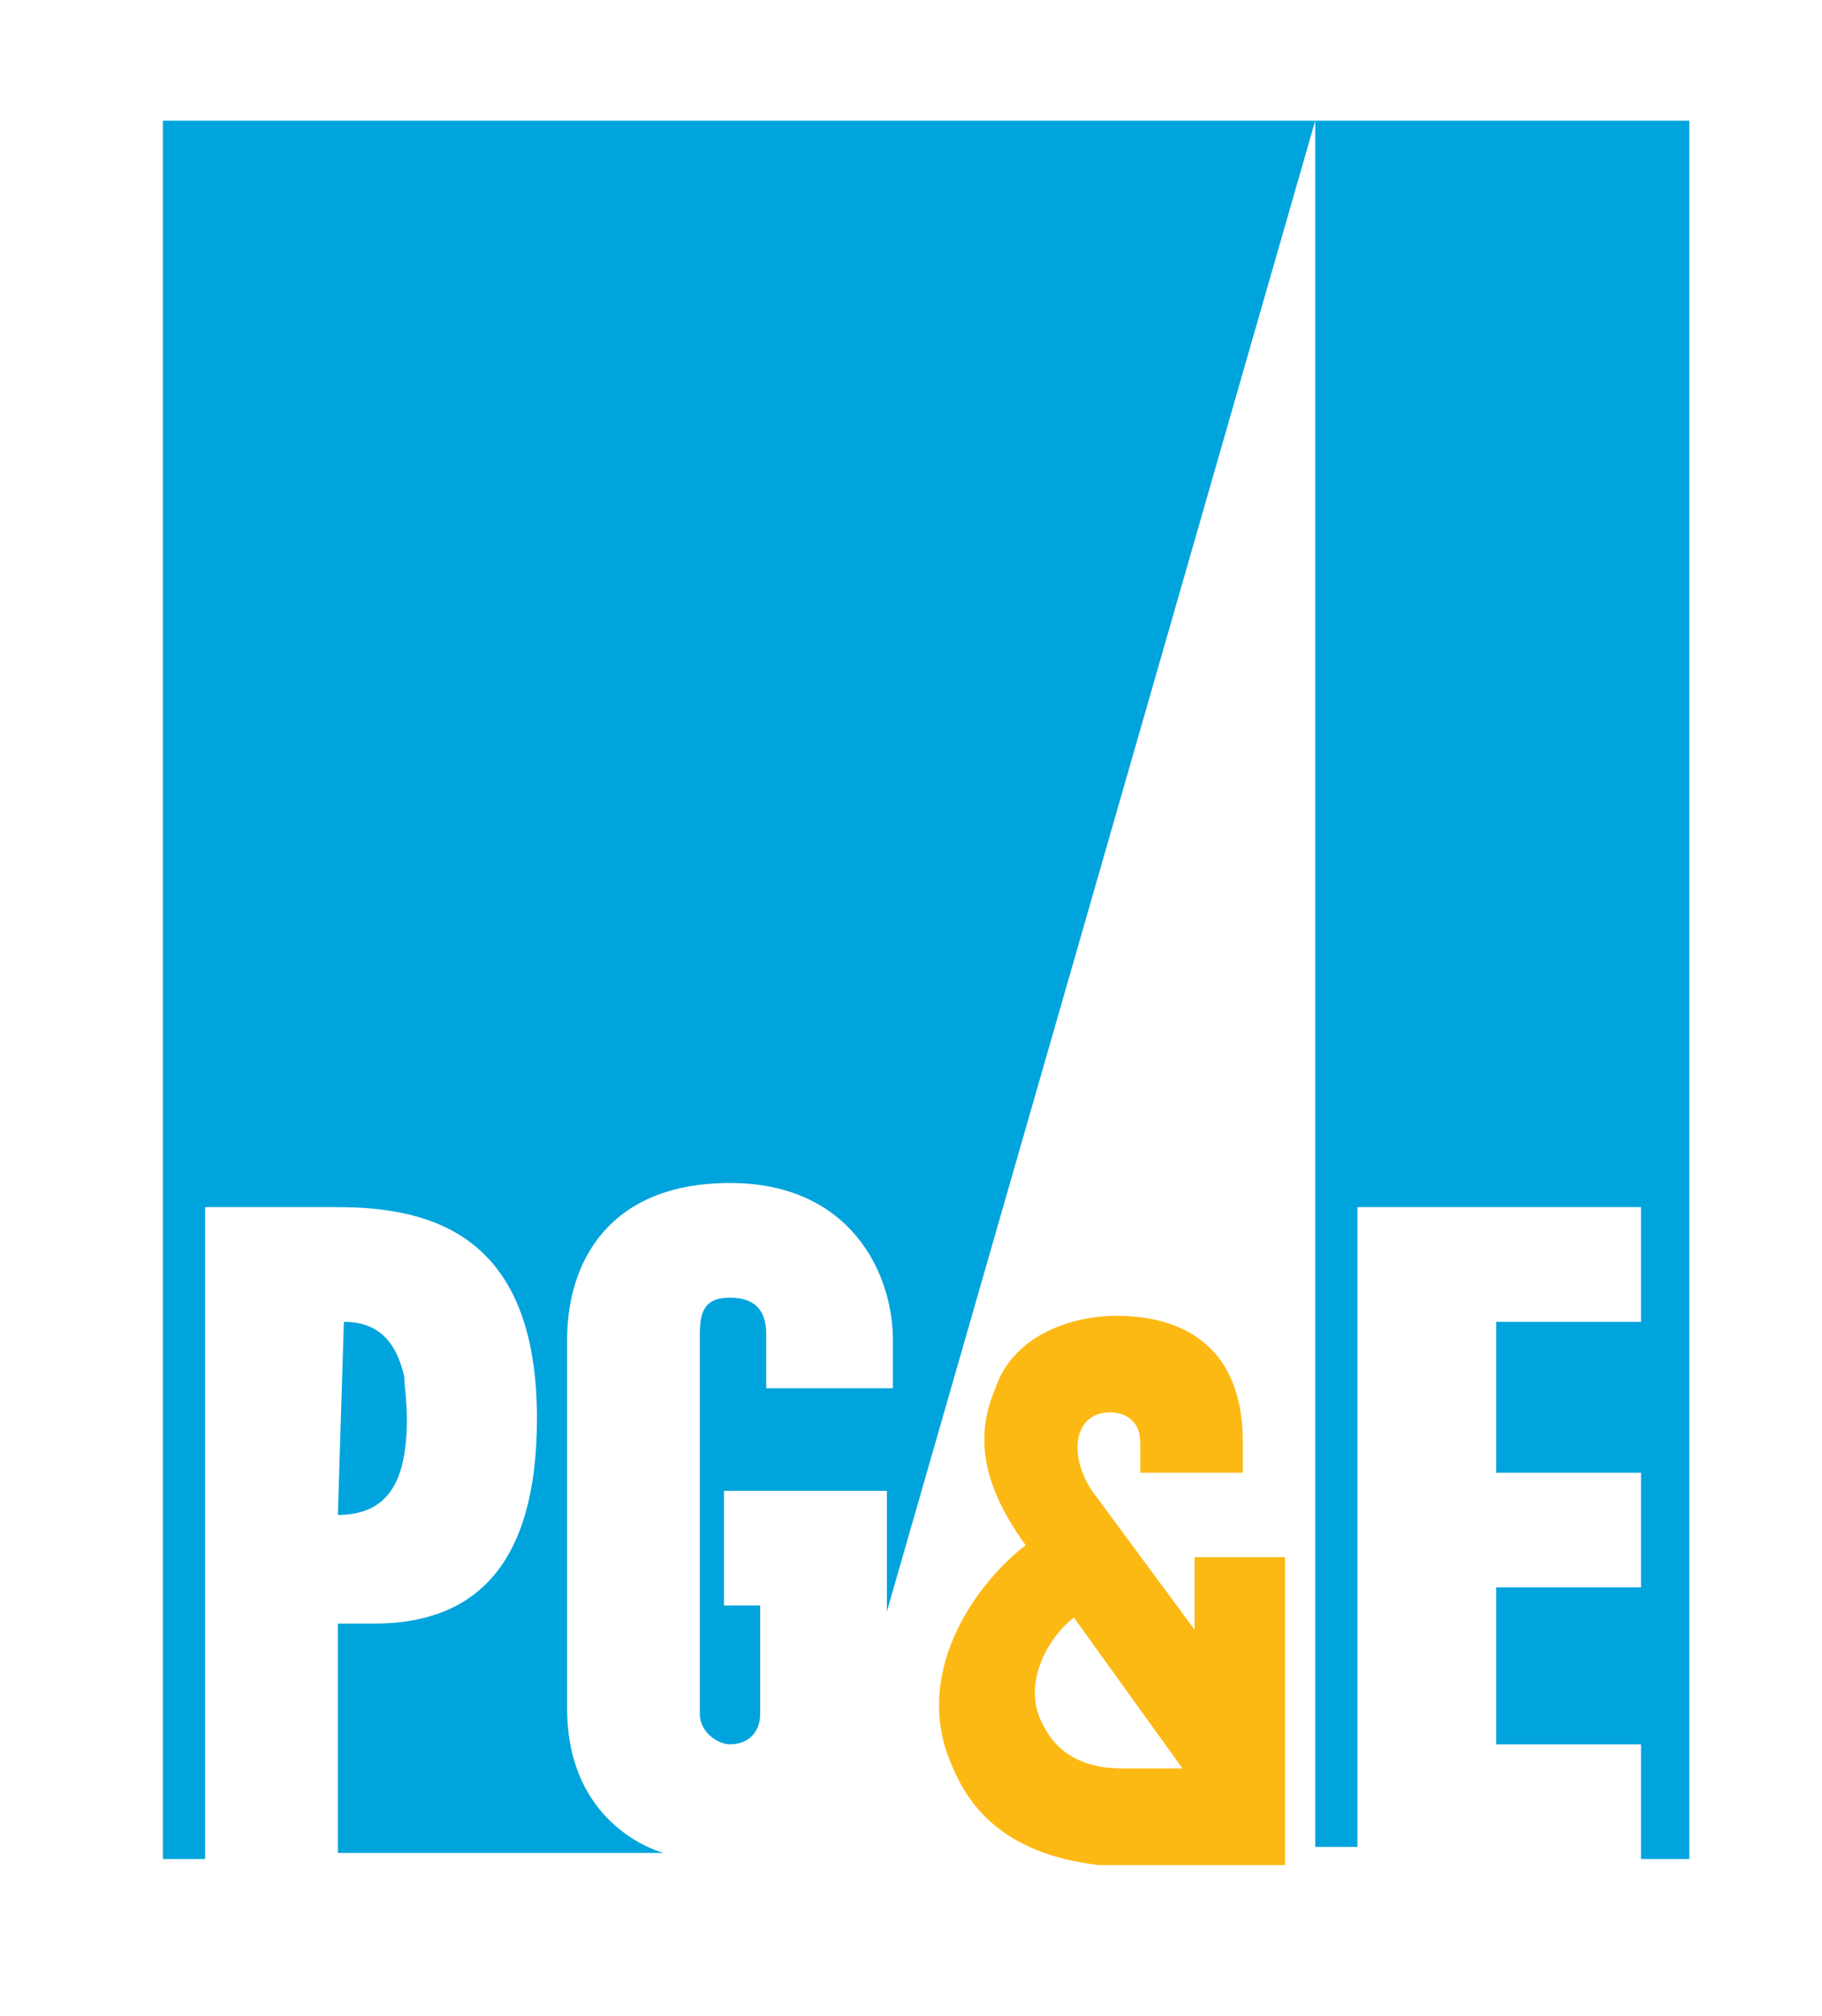 <?xml version="1.0" encoding="UTF-8"?> <!-- Generator: Adobe Illustrator 26.0.1, SVG Export Plug-In . SVG Version: 6.00 Build 0) --> <svg xmlns="http://www.w3.org/2000/svg" xmlns:xlink="http://www.w3.org/1999/xlink" version="1.1" id="Artwork" x="0px" y="0px" viewBox="0 0 30.2 33.4" style="enable-background:new 0 0 30.2 33.4;" xml:space="preserve"> <style type="text/css"> .st0{fill:#FDB913;} .st1{fill:#00A4DD;} </style> <g> <g> <path class="st0" d="M15.8,29.3c-0.7-1.5,0.3-3,1.2-3.7c-0.8-1.1-0.8-1.9-0.5-2.6c0.3-0.9,1.3-1.2,2-1.2s2.1,0.2,2.1,2.1v0.5h-1.7 v-0.5c0-0.4-0.3-0.5-0.5-0.5c-0.6,0-0.7,0.7-0.3,1.3l1.7,2.3v-1.2h1.5v5.1h-3.1C17.4,30.8,16.3,30.5,15.8,29.3z M19.6,29.3 l-1.8-2.5c-0.4,0.3-0.9,1.1-0.5,1.8c0.2,0.4,0.6,0.7,1.3,0.7H19.6z"></path> <g> <path class="st1" d="M5.6,25.1c0.7,0,1-0.4,1.1-1c0.1-0.6,0-1.1,0-1.3c-0.1-0.4-0.3-0.9-1-0.9L5.6,25.1L5.6,25.1z"></path> </g> <path class="st1" d="M2.7,2v28.8h0.7V20h2.2c1.6,0,3.3,0.5,3.3,3.5c0,2.4-1,3.4-2.7,3.4H5.6v3.8H11c0,0-1.6-0.4-1.6-2.4v-6.1 c0-1.3,0.7-2.6,2.7-2.6s2.7,1.5,2.7,2.6V23h-2.1v-0.9c0-0.4-0.2-0.6-0.6-0.6c-0.4,0-0.5,0.2-0.5,0.6v6.3c0,0.3,0.3,0.5,0.5,0.5 c0.3,0,0.5-0.2,0.5-0.5v-1.8H12v-1.9h2.7v2L21.8,2v28.6h0.7V20h4.7v1.9h-2.4v2.5h2.4v1.9h-2.4v2.6h2.4v1.9H28V2C28,2,2.7,2,2.7,2z "></path> </g> </g> </svg> 